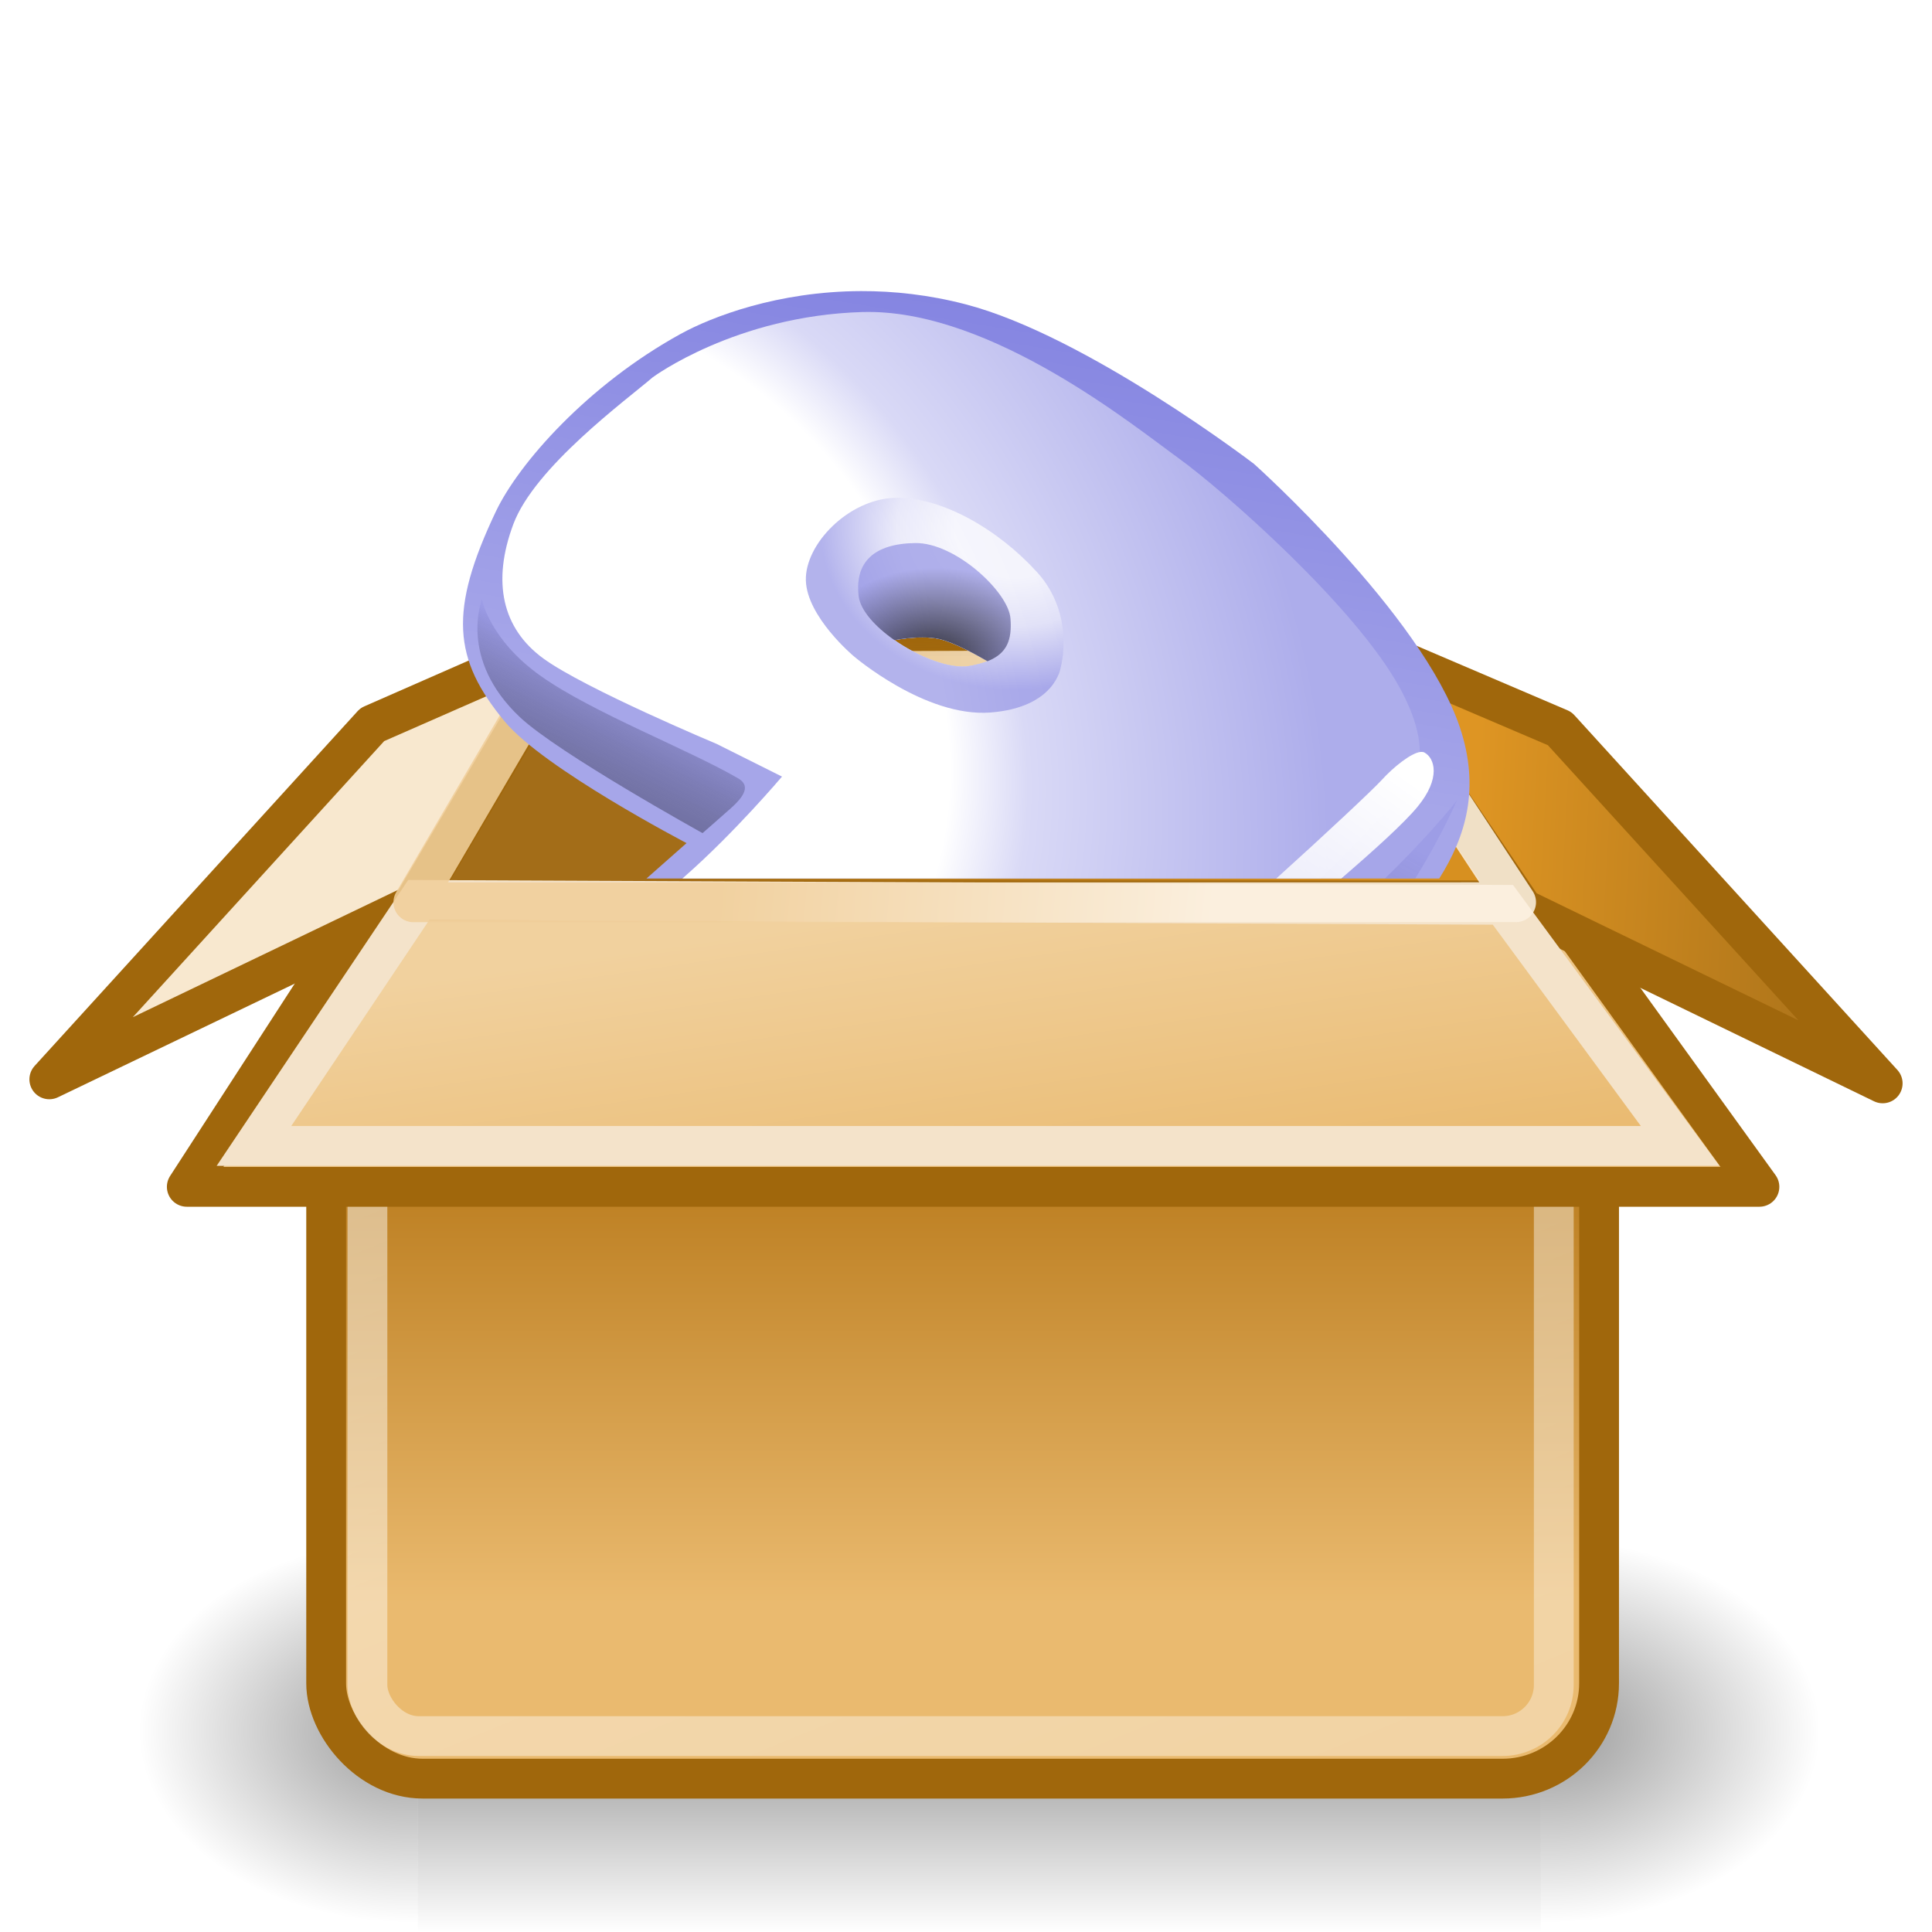 <?xml version="1.0" encoding="UTF-8" standalone="no"?>
<svg xmlns:dc="http://purl.org/dc/elements/1.1/" xmlns:cc="http://creativecommons.org/ns#" xmlns:rdf="http://www.w3.org/1999/02/22-rdf-syntax-ns#" xmlns:svg="http://www.w3.org/2000/svg" xmlns="http://www.w3.org/2000/svg" xmlns:xlink="http://www.w3.org/1999/xlink" xmlns:sodipodi="http://sodipodi.sourceforge.net/DTD/sodipodi-0.dtd" xmlns:inkscape="http://www.inkscape.org/namespaces/inkscape" id="svg1" sodipodi:version="0.32" inkscape:version="1.0beta2 (2b71d25d45, 2019-12-03)" width="493.265" height="493.265" sodipodi:docname="gentoo-package.svg" version="1.1" inkscape:export-filename="gentoo-package.png" inkscape:export-xdpi="99.650002" inkscape:export-ydpi="99.650002">
  <title id="title3153">Gentoo-in-a-package</title>
  <defs id="defs3">
    <linearGradient id="linearGradient4036">
      <stop style="stop-color:#7b7bdf;stop-opacity:1;" offset="0" id="stop4038"/>
      <stop style="stop-color:#a6a6e9;stop-opacity:1;" offset="1" id="stop4040"/>
    </linearGradient>
    <linearGradient id="linearGradient3933">
      <stop id="stop3935" offset="0" style="stop-color:#ffffff;stop-opacity:1;"/>
      <stop style="stop-color:#ffffff;stop-opacity:1;" offset="0.487" id="stop3937"/>
      <stop style="stop-color:#d9d9f6;stop-opacity:1;" offset="0.593" id="stop3939"/>
      <stop id="stop3941" offset="1" style="stop-color:#adadeb;stop-opacity:1;"/>
    </linearGradient>
    <linearGradient id="linearGradient3915">
      <stop id="stop3917" offset="0" style="stop-color:#ffffff;stop-opacity:1;"/>
      <stop id="stop3919" offset="1" style="stop-color:#ffffff;stop-opacity:0;"/>
    </linearGradient>
    <linearGradient id="linearGradient4049">
      <stop style="stop-color:#000000;stop-opacity:0.459;" offset="0" id="stop4050"/>
      <stop style="stop-color:#9999e6;stop-opacity:1;" offset="1" id="stop4051"/>
    </linearGradient>
    <linearGradient id="linearGradient2797">
      <stop style="stop-color:#000000;stop-opacity:1;" offset="0" id="stop2798"/>
      <stop style="stop-color:#9999e6;stop-opacity:1;" offset="1" id="stop2799"/>
    </linearGradient>
    <linearGradient id="linearGradient2791">
      <stop style="stop-color:#ffffff;stop-opacity:1;" offset="0" id="stop2792"/>
      <stop id="stop3931" offset="0.304" style="stop-color:#ffffff;stop-opacity:1;"/>
      <stop id="stop3921" offset="0.607" style="stop-color:#e6e6f9;stop-opacity:1;"/>
      <stop style="stop-color:#9999e6;stop-opacity:1;" offset="1" id="stop2793"/>
    </linearGradient>
    <linearGradient id="linearGradient2791-7">
      <stop id="stop2792-2" offset="0" style="stop-color:#ffffff;stop-opacity:1;"/>
      <stop id="stop2793-7" offset="1" style="stop-color:#c0c0c0;stop-opacity:1;"/>
    </linearGradient>
    <linearGradient id="linearGradient2797-8">
      <stop id="stop2798-7" offset="0" style="stop-color:#000000;stop-opacity:1;"/>
      <stop id="stop2799-1" offset="1" style="stop-color:#c0c0c0;stop-opacity:1;"/>
    </linearGradient>
    <linearGradient id="linearGradient4049-5">
      <stop id="stop4050-0" offset="0" style="stop-color:#000000;stop-opacity:0.459;"/>
      <stop id="stop4051-4" offset="1" style="stop-color:#c0c0c0;stop-opacity:1;"/>
    </linearGradient>
    <linearGradient id="linearGradient2791-5">
      <stop id="stop2792-6" offset="0" style="stop-color:#ffffff;stop-opacity:1;"/>
      <stop id="stop2793-3" offset="1" style="stop-color:#c0c0c0;stop-opacity:1;"/>
    </linearGradient>
    <linearGradient id="linearGradient2797-6">
      <stop id="stop2798-73" offset="0" style="stop-color:#000000;stop-opacity:1;"/>
      <stop id="stop2799-6" offset="1" style="stop-color:#c0c0c0;stop-opacity:1;"/>
    </linearGradient>
    <linearGradient id="linearGradient4049-59">
      <stop id="stop4050-7" offset="0" style="stop-color:#000000;stop-opacity:0.459;"/>
      <stop id="stop4051-7" offset="1" style="stop-color:#c0c0c0;stop-opacity:1;"/>
    </linearGradient>
    <radialGradient inkscape:collect="always" xlink:href="#linearGradient3933" id="radialGradient3135" cx="240.194" cy="350.792" fx="240.194" fy="350.792" r="303.343" gradientTransform="matrix(0.691,1.012,-0.815,0.557,374.43,-116.469)" gradientUnits="userSpaceOnUse"/>
    <radialGradient inkscape:collect="always" xlink:href="#linearGradient2791" id="radialGradient3137" cx="402.915" cy="273.535" fx="402.915" fy="273.535" r="77.791" gradientTransform="scale(1.095,0.913)" gradientUnits="userSpaceOnUse"/>
    <radialGradient inkscape:collect="always" xlink:href="#linearGradient2797" id="radialGradient3139" cx="363.315" cy="343.677" fx="362.559" fy="342.738" r="35.682" gradientTransform="scale(1.112,0.9)" gradientUnits="userSpaceOnUse"/>
    <linearGradient inkscape:collect="always" xlink:href="#linearGradient4049" id="linearGradient3141" x1="192.557" y1="404.656" x2="234.906" y2="331.943" gradientTransform="matrix(0.489,0,0,0.417,208.252,13.115)" gradientUnits="userSpaceOnUse"/>
    <linearGradient inkscape:collect="always" xlink:href="#linearGradient4049" id="linearGradient3143" x1="188.648" y1="785.096" x2="450.448" y2="519.515" gradientTransform="matrix(0.609,0,0,0.335,208.252,13.115)" gradientUnits="userSpaceOnUse"/>
    <linearGradient inkscape:collect="always" xlink:href="#linearGradient3915" id="linearGradient3145" x1="508.16" y1="428.627" x2="271.032" y2="659.767" gradientTransform="matrix(0.542,0,0,0.376,56.262,-125.852)" gradientUnits="userSpaceOnUse"/>
    <filter inkscape:collect="always" id="filter3951">
      <feGaussianBlur inkscape:collect="always" stdDeviation="1.309" id="feGaussianBlur3953"/>
    </filter>
    <linearGradient inkscape:collect="always" xlink:href="#linearGradient4036" id="linearGradient4042" x1="354.17" y1="83.332" x2="314.375" y2="322.334" gradientUnits="userSpaceOnUse"/>
    <radialGradient inkscape:collect="always" xlink:href="#linearGradient2797" id="radialGradient4049" gradientUnits="userSpaceOnUse" gradientTransform="matrix(1.504,-0.056,0.041,1.095,-156.892,-46.745)" cx="364.283" cy="340.965" fx="364.283" fy="340.965" r="35.682"/>
    <radialGradient inkscape:collect="always" xlink:href="#linearGradient2797" id="radialGradient3832" gradientUnits="userSpaceOnUse" gradientTransform="matrix(0.679,-0.025,0.019,0.494,137.432,-7.986)" cx="364.283" cy="340.965" fx="364.283" fy="340.965" r="35.682"/>
    <radialGradient inkscape:collect="always" xlink:href="#linearGradient2791" id="radialGradient3840" gradientUnits="userSpaceOnUse" gradientTransform="matrix(0.494,0,0,0.412,208.252,13.115)" cx="402.915" cy="273.535" fx="402.915" fy="273.535" r="77.791"/>
    <radialGradient inkscape:collect="always" xlink:href="#linearGradient3933" id="radialGradient3845" gradientUnits="userSpaceOnUse" gradientTransform="matrix(0.312,0.457,-0.368,0.251,225.277,-178.426)" cx="240.194" cy="350.792" fx="240.194" fy="350.792" r="303.343"/>
    <linearGradient inkscape:collect="always" xlink:href="#linearGradient4036" id="linearGradient3848" gradientUnits="userSpaceOnUse" x1="354.17" y1="83.332" x2="314.375" y2="322.334" gradientTransform="matrix(0.451,0,0,0.451,56.262,-125.852)"/>
    <linearGradient y2="609.505" x2="302.857" y1="366.648" x1="302.857" gradientTransform="matrix(2.774,0,0,1.97,-1892.179,-872.885)" gradientUnits="userSpaceOnUse" id="linearGradient6715" xlink:href="#linearGradient5048" inkscape:collect="always"/>
    <linearGradient id="linearGradient5048">
      <stop id="stop5050" offset="0" style="stop-color:black;stop-opacity:0;"/>
      <stop style="stop-color:black;stop-opacity:1;" offset="0.5" id="stop5056"/>
      <stop id="stop5052" offset="1" style="stop-color:black;stop-opacity:0;"/>
    </linearGradient>
    <radialGradient r="117.143" fy="486.648" fx="605.714" cy="486.648" cx="605.714" gradientTransform="matrix(2.774,0,0,1.97,-1891.633,-872.885)" gradientUnits="userSpaceOnUse" id="radialGradient6717" xlink:href="#linearGradient5060" inkscape:collect="always"/>
    <linearGradient id="linearGradient5060" inkscape:collect="always">
      <stop id="stop5062" offset="0" style="stop-color:black;stop-opacity:1;"/>
      <stop id="stop5064" offset="1" style="stop-color:black;stop-opacity:0;"/>
    </linearGradient>
    <radialGradient r="117.143" fy="486.648" fx="605.714" cy="486.648" cx="605.714" gradientTransform="matrix(-2.774,0,0,1.97,112.762,-872.885)" gradientUnits="userSpaceOnUse" id="radialGradient6719" xlink:href="#linearGradient5060" inkscape:collect="always"/>
    <linearGradient y2="22.585" x2="24.99" y1="34.005" x1="24.99" gradientUnits="userSpaceOnUse" id="linearGradient2288" xlink:href="#linearGradient4210" inkscape:collect="always" gradientTransform="matrix(10.163,0,0,10.163,159.426,228.992)"/>
    <linearGradient id="linearGradient4210">
      <stop style="stop-color:#eaba6f;stop-opacity:1;" offset="0" id="stop4212"/>
      <stop style="stop-color:#b97a1b;stop-opacity:1;" offset="1" id="stop4214"/>
    </linearGradient>
    <linearGradient y2="47.388" x2="30.015" y1="19.912" x1="18.707" gradientUnits="userSpaceOnUse" id="linearGradient2285" xlink:href="#linearGradient4222" inkscape:collect="always" gradientTransform="matrix(10.163,0,0,10.163,159.426,228.992)"/>
    <linearGradient id="linearGradient4222">
      <stop style="stop-color:#ffffff;stop-opacity:1;" offset="0" id="stop4224"/>
      <stop style="stop-color:#ffffff;stop-opacity:0.686;" offset="1" id="stop4226"/>
    </linearGradient>
    <linearGradient y2="12.637" x2="34.194" y1="12.637" x1="16.149" gradientTransform="matrix(10.163,0,0,10.561,159.426,228.58)" gradientUnits="userSpaceOnUse" id="linearGradient2280" xlink:href="#linearGradient4182" inkscape:collect="always"/>
    <linearGradient id="linearGradient4182">
      <stop style="stop-color:#a36d18;stop-opacity:1;" offset="0" id="stop4184"/>
      <stop style="stop-color:#d79020;stop-opacity:1;" offset="1" id="stop4186"/>
    </linearGradient>
    <linearGradient y2="16.021" x2="22.072" y1="9.758" x1="21.907" gradientUnits="userSpaceOnUse" id="linearGradient2282" xlink:href="#linearGradient4987" inkscape:collect="always" gradientTransform="matrix(10.163,0,0,10.163,159.426,228.992)"/>
    <linearGradient inkscape:collect="always" id="linearGradient4987">
      <stop style="stop-color:#a0670c;stop-opacity:1;" offset="0" id="stop4989"/>
      <stop style="stop-color:#a0670c;stop-opacity:0;" offset="1" id="stop4991"/>
    </linearGradient>
    <linearGradient y2="16.17" x2="24.119" y1="24.721" x1="25.381" gradientTransform="matrix(10.163,0,0,10.024,159.426,232.21)" gradientUnits="userSpaceOnUse" id="linearGradient2277" xlink:href="#linearGradient4192" inkscape:collect="always"/>
    <linearGradient id="linearGradient4192">
      <stop style="stop-color:#e9b96e;stop-opacity:1;" offset="0" id="stop4194"/>
      <stop style="stop-color:#f1d19e;stop-opacity:1;" offset="1" id="stop4196"/>
    </linearGradient>
    <linearGradient y2="15.268" x2="47.066" y1="14.662" x1="36.289" gradientUnits="userSpaceOnUse" id="linearGradient2274" xlink:href="#linearGradient4995" inkscape:collect="always" gradientTransform="matrix(10.163,0,0,10.163,159.426,228.992)"/>
    <linearGradient id="linearGradient4995">
      <stop style="stop-color:#de9523;stop-opacity:1;" offset="0" id="stop4997"/>
      <stop style="stop-color:#a36d18;stop-opacity:1;" offset="1" id="stop4999"/>
    </linearGradient>
    <linearGradient id="linearGradient2869">
      <stop id="stop2871" offset="0" style="stop-color:#ffffff;stop-opacity:1;"/>
      <stop id="stop2873" offset="1" style="stop-color:#cccccc;stop-opacity:1;"/>
    </linearGradient>
    <linearGradient y2="12.334" x2="17.696" y1="13.445" x1="30.062" gradientUnits="userSpaceOnUse" id="linearGradient2269" xlink:href="#linearGradient4979" inkscape:collect="always" gradientTransform="matrix(10.163,0,0,10.163,159.426,228.992)"/>
    <linearGradient id="linearGradient4979">
      <stop style="stop-color:#fbf0e0;stop-opacity:1;" offset="0" id="stop4981"/>
      <stop style="stop-color:#f0ce99;stop-opacity:1;" offset="1" id="stop4983"/>
    </linearGradient>
    <linearGradient inkscape:collect="always" xlink:href="#linearGradient4049" id="linearGradient1829" gradientUnits="userSpaceOnUse" gradientTransform="matrix(0.609,0,0,0.335,56.262,-125.852)" x1="188.648" y1="785.096" x2="450.448" y2="519.515"/>
  </defs>
  <sodipodi:namedview units="px" id="base" pagecolor="#ffffff" bordercolor="#666666" borderopacity="1.0" inkscape:pageopacity="0" inkscape:pageshadow="2" inkscape:zoom="0.63708127" inkscape:cx="760.17375" inkscape:cy="486.94866" inkscape:window-width="1920" inkscape:window-height="1030" inkscape:window-x="0" inkscape:window-y="0" showgrid="false" fit-margin-top="10" fit-margin-left="10" fit-margin-right="10" fit-margin-bottom="10" inkscape:window-maximized="1" inkscape:current-layer="layer1" inkscape:document-rotation="0"/>
  <g inkscape:groupmode="layer" id="layer1" inkscape:label="Logo" transform="translate(-151.989,-138.967)">
    <g transform="translate(0,-26.044)" id="g967">
      <g style="display:inline" transform="matrix(0.214,0,0,0.212,592.376,588.789)" id="g6707">
        <rect style="color:#000000;display:inline;overflow:visible;visibility:visible;opacity:0.402;fill:url(#linearGradient6715);fill-opacity:1;fill-rule:nonzero;stroke:none;stroke-width:1;stroke-linecap:round;stroke-linejoin:miter;stroke-miterlimit:4;stroke-dasharray:none;stroke-dashoffset:0;stroke-opacity:1;marker:none;marker-start:none;marker-mid:none;marker-end:none" id="rect6709" width="1339.633" height="478.357" x="-1559.252" y="-150.697"/>
        <path inkscape:connector-curvature="0" style="color:#000000;display:inline;overflow:visible;visibility:visible;opacity:0.402;fill:url(#radialGradient6717);fill-opacity:1;fill-rule:nonzero;stroke:none;stroke-width:1;stroke-linecap:round;stroke-linejoin:miter;stroke-miterlimit:4;stroke-dasharray:none;stroke-dashoffset:0;stroke-opacity:1;marker:none;marker-start:none;marker-mid:none;marker-end:none" d="m -219.619,-150.68 c 0,0 0,478.331 0,478.331 142.874,0.9 345.4,-107.17 345.4,-239.196 0,-132.027 -159.437,-239.135 -345.4,-239.135 z" id="path6711" sodipodi:nodetypes="cccc"/>
        <path inkscape:connector-curvature="0" sodipodi:nodetypes="cccc" id="path6713" d="m -1559.252,-150.68 c 0,0 0,478.331 0,478.331 -142.874,0.9 -345.4,-107.17 -345.4,-239.196 0,-132.027 159.437,-239.135 345.4,-239.135 z" style="color:#000000;display:inline;overflow:visible;visibility:visible;opacity:0.402;fill:url(#radialGradient6719);fill-opacity:1;fill-rule:nonzero;stroke:none;stroke-width:1;stroke-linecap:round;stroke-linejoin:miter;stroke-miterlimit:4;stroke-dasharray:none;stroke-dashoffset:0;stroke-opacity:1;marker:none;marker-start:none;marker-mid:none;marker-end:none"/>
      </g>
      <rect ry="24.334" rx="24.636" y="384.232" x="235.265" height="234.89" width="324.988" id="rect3115" style="color:#000000;display:block;overflow:visible;visibility:visible;fill:url(#linearGradient2288);fill-opacity:1;fill-rule:nonzero;stroke:#a0670c;stroke-width:10.163;stroke-linecap:butt;stroke-linejoin:miter;stroke-miterlimit:4;stroke-dasharray:none;stroke-dashoffset:0;stroke-opacity:1;marker:none;marker-start:none;marker-mid:none;marker-end:none"/>
      <rect style="color:#000000;display:block;overflow:visible;visibility:visible;opacity:0.481;fill:none;fill-opacity:1;fill-rule:nonzero;stroke:url(#linearGradient2285);stroke-width:10.163;stroke-linecap:butt;stroke-linejoin:miter;stroke-miterlimit:4;stroke-dasharray:none;stroke-dashoffset:0;stroke-opacity:1;marker:none;marker-start:none;marker-mid:none;marker-end:none" id="rect4220" width="302.891" height="214.183" x="245.799" y="394.072" rx="13.056" ry="13.056"/>
      <path inkscape:connector-curvature="0" sodipodi:nodetypes="ccccc" id="path4162" d="m 248.551,397.157 51.321,-69.217 191.014,-1.027 53.049,68.838 z" style="fill:url(#linearGradient2280);fill-opacity:1;fill-rule:evenodd;stroke:url(#linearGradient2282);stroke-width:10.163;stroke-linecap:butt;stroke-linejoin:miter;stroke-miterlimit:4;stroke-dasharray:none;stroke-opacity:1"/>
      <path inkscape:connector-curvature="0" sodipodi:nodetypes="ccccc" id="path4164" d="m 548.418,394.906 52.775,73.117 H 199.68 L 247.08,394.856 Z" style="color:#000000;display:block;overflow:visible;visibility:visible;fill:url(#linearGradient2277);fill-opacity:1;fill-rule:nonzero;stroke:#a0670c;stroke-width:10.163;stroke-linecap:round;stroke-linejoin:round;stroke-miterlimit:4;stroke-dasharray:none;stroke-dashoffset:0;stroke-opacity:1;marker:none;marker-start:none;marker-mid:none;marker-end:none"/>
      <path inkscape:connector-curvature="0" sodipodi:nodetypes="ccccc" id="path4178" d="m 493.265,326.698 47.591,70.349 91.806,44.562 -82.465,-90.577 z" style="color:#000000;display:block;overflow:visible;visibility:visible;fill:url(#linearGradient2274);fill-opacity:1;fill-rule:nonzero;stroke:#a0670c;stroke-width:10.163;stroke-linecap:round;stroke-linejoin:round;stroke-miterlimit:4;stroke-dasharray:none;stroke-dashoffset:0;stroke-opacity:1;marker:none;marker-start:none;marker-mid:none;marker-end:none"/>
      <path inkscape:connector-curvature="0" sodipodi:nodetypes="ccccc" style="color:#000000;display:block;overflow:visible;visibility:visible;fill:#f8e8cf;fill-opacity:1;fill-rule:nonzero;stroke:#a0670c;stroke-width:10.163;stroke-linecap:round;stroke-linejoin:round;stroke-miterlimit:4;stroke-dasharray:none;stroke-dashoffset:0;stroke-opacity:1;marker:none;marker-start:none;marker-mid:none;marker-end:none" d="m 297.819,327.724 -40.405,68.296 -92.833,44.562 82.466,-90.577 z" id="path4180"/>
      <path inkscape:connector-curvature="0" style="color:#000000;display:block;overflow:visible;visibility:visible;fill:none;fill-opacity:1;fill-rule:nonzero;stroke:#f4e3ca;stroke-width:10.163;stroke-linecap:butt;stroke-linejoin:miter;stroke-miterlimit:4;stroke-dasharray:none;stroke-dashoffset:0;stroke-opacity:1;marker:none;marker-start:none;marker-mid:none;marker-end:none" d="m 535.701,396.027 45.264,61.555 H 216.828 l 42.084,-62.809 z" id="path4954" sodipodi:nodetypes="ccccc"/>
      <path inkscape:connector-curvature="0" id="path4966" d="m 257.52,395.374 34.394,-58.728 208.114,-0.764 39.045,59.473 z" style="opacity:0.88;fill:none;fill-opacity:1;fill-rule:evenodd;stroke:url(#linearGradient2269);stroke-width:10.163;stroke-linecap:round;stroke-linejoin:round;stroke-miterlimit:4;stroke-dasharray:none;stroke-opacity:1"/>
      <g transform="matrix(1.293,0,0,1.293,-115.525,137.06)" id="g1839">
        <path id="path919" style="fill:url(#linearGradient3848);fill-opacity:1;fill-rule:evenodd;stroke:none;stroke-width:0.451" d="m 224.934,-59.871 c -16.424,0.049 -29.445,5.047 -35.674,8.477 -18.302,10.078 -31.939,25.538 -36.463,35.082 -9.296,19.584 -8.447,29.075 1.734,41.387 7.728,9.345 35.941,24.051 35.941,24.051 0,0 -4.655,4.117 -7.914,6.994 h 156.539 c 5.283,-8.357 8.078,-17.831 4.088,-29.803 -7.437,-22.311 -40.654,-52.053 -40.654,-52.053 0,0 -33.113,-25.321 -56.959,-31.525 -7.267,-1.891 -14.212,-2.628 -20.639,-2.609 z m 12.131,68.385 c 1.121,0 2.258,0.085 3.273,0.311 2.84,0.631 7.183,3.002 9.564,4.387 -1.015,0.399 -2.221,0.713 -3.654,0.959 -3.695,0.635 -9.878,-1.743 -14.727,-5.119 1.247,-0.225 3.366,-0.537 5.543,-0.537 z" transform="translate(151.989,138.967)" inkscape:connector-curvature="0"/>
        <path id="path2165" style="fill:url(#radialGradient3845);fill-opacity:1;fill-rule:evenodd;stroke:none;stroke-width:0.451" d="m 226.359,-55.754 c -0.393,1.18e-4 -0.781,0.004 -1.172,0.016 -25.038,0.744 -41.4,12.893 -41.4,12.893 -5.206,4.462 -23.307,17.723 -27.521,29.002 -4.245,11.363 -2.227,20.584 5.953,26.533 8.181,5.95 34.207,16.857 34.207,16.857 l 12.893,6.445 c 0,0 -9.424,11.158 -19.34,19.834 -0.119,0.104 -0.215,0.19 -0.332,0.293 h 126.057 c 9.608,-9.496 16.24,-16.91 16.24,-16.91 0,0 7.916,-5.206 -0.705,-20.863 -8.822,-16.023 -34.734,-38.807 -43.658,-45.252 -8.785,-6.345 -36.475,-28.855 -61.221,-28.848 z m 10.705,64.268 c 1.121,0 2.258,0.085 3.273,0.311 2.84,0.631 7.183,3.002 9.564,4.387 -1.015,0.399 -2.221,0.713 -3.654,0.959 -3.695,0.635 -9.878,-1.743 -14.727,-5.119 1.247,-0.225 3.366,-0.537 5.543,-0.537 z" transform="translate(151.989,138.967)" inkscape:connector-curvature="0"/>
        <path inkscape:connector-curvature="0" id="path2166" d="m 383.624,119.918 c -9.172,0.248 -17.852,9.174 -17.604,16.363 0.248,7.189 9.423,14.882 9.423,14.882 0,0 14.122,12.135 27.013,11.144 12.891,-0.992 13.88,-8.915 13.88,-8.915 0,0 2.973,-10.417 -4.711,-18.846 -7.685,-8.428 -18.828,-14.876 -28,-14.628 z m 5.431,27.563 c 1.121,0 2.257,0.085 3.273,0.31 2.84,0.631 7.182,3.002 9.564,4.387 -1.015,0.399 -2.22,0.713 -3.653,0.959 -3.695,0.635 -9.878,-1.745 -14.727,-5.12 1.247,-0.225 3.367,-0.536 5.544,-0.536 z" style="fill:url(#radialGradient3840);fill-opacity:0.75;fill-rule:evenodd;stroke:none;stroke-width:0.451"/>
        <path inkscape:connector-curvature="0" id="path2167" d="m 387.588,128.847 c -8.181,0.124 -11.905,3.809 -11.158,10.41 0.326,2.881 3.295,6.124 7.081,8.76 1.247,-0.225 3.367,-0.536 5.544,-0.536 1.121,0 2.257,0.085 3.273,0.31 2.836,0.63 7.166,3.001 9.55,4.387 0.003,0.002 0.011,-0.002 0.014,0 3.815,-1.499 4.864,-4.15 4.528,-8.464 -0.406,-5.215 -10.899,-14.992 -18.832,-14.868 z m 3.724,23.233 c 0.578,0.207 1.148,0.394 1.707,0.55 -0.561,-0.156 -1.126,-0.342 -1.707,-0.55 z m 10.467,0.141 c -0.171,0.065 -0.354,0.123 -0.536,0.183 0.183,-0.061 0.364,-0.118 0.536,-0.183 z m -3.541,0.917 c -0.231,0.04 -0.47,0.068 -0.719,0.085 0.25,-0.017 0.488,-0.045 0.719,-0.085 z" style="fill:url(#radialGradient3832);fill-opacity:0.75;fill-rule:evenodd;stroke:none;stroke-width:0.451"/>
        <path inkscape:connector-curvature="0" sodipodi:nodetypes="ccsscsc" id="path2168" d="m 302.059,140.001 c 0,0 1.487,7.933 11.651,15.122 10.164,7.189 28.992,14.417 38.882,20.151 1.895,1.099 2.217,2.73 -1.342,5.895 -3.41,3.033 -5.636,4.953 -5.636,4.953 0,0 -28.478,-15.768 -36.04,-22.878 -12.222,-11.492 -7.517,-23.243 -7.517,-23.243 z" style="fill:url(#linearGradient3141);fill-opacity:0.75;fill-rule:evenodd;stroke:none;stroke-width:0.451"/>
        <path id="path2169" style="fill:url(#linearGradient1829);fill-opacity:0.75;fill-rule:evenodd;stroke:none;stroke-width:0.451" d="m 342.553,40.76 c 0,0 -4.988,6.418 -14.188,15.359 h 5.98 c 5.108,-8.182 8.207,-15.359 8.207,-15.359 z" transform="translate(151.989,138.967)" inkscape:connector-curvature="0"/>
        <path id="path3421" style="fill:url(#linearGradient3145);fill-opacity:1;fill-rule:evenodd;stroke:none;stroke-width:0.451;filter:url(#filter3951)" d="m 335.465,31.121 c -1.906,0.148 -5.527,3.11 -7.691,5.504 -1.752,1.938 -11.58,11.124 -20.861,19.494 h 12.83 c 6.425,-5.525 12.359,-10.891 15.051,-14.148 4.71,-5.702 3.383,-9.655 1.375,-10.73 -0.193,-0.103 -0.431,-0.14 -0.703,-0.119 z" transform="translate(151.989,138.967)" inkscape:connector-curvature="0"/>
      </g>
    </g>
  </g>
</svg>